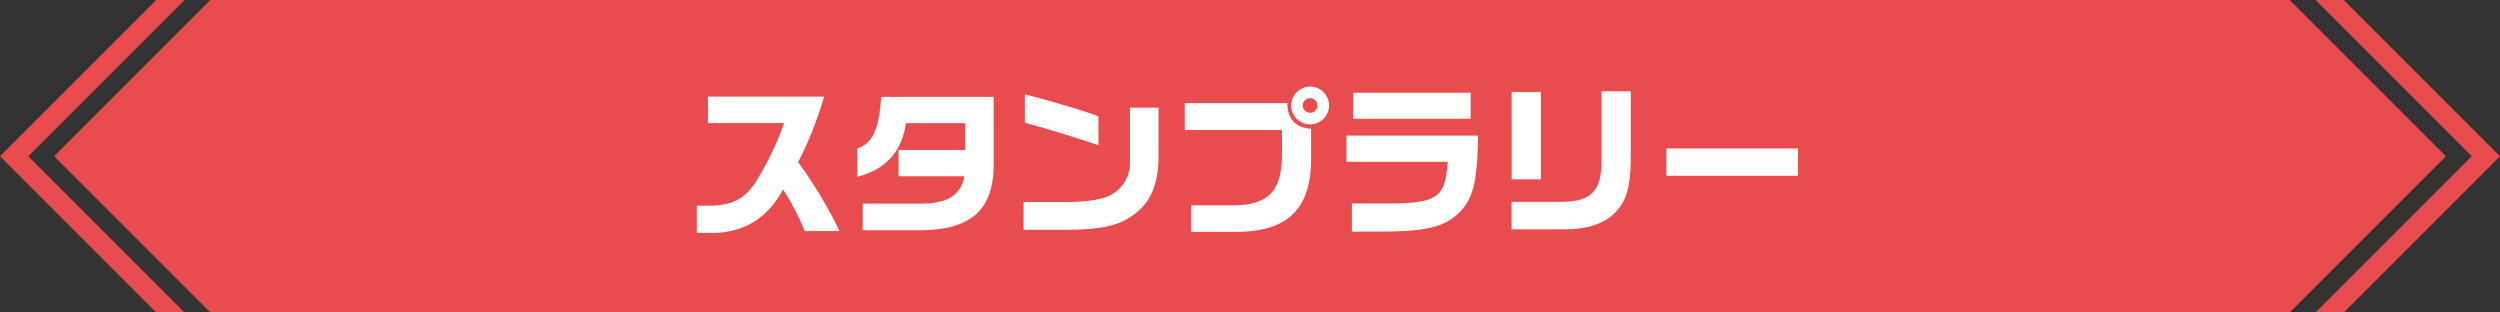 <svg xmlns="http://www.w3.org/2000/svg" width="560" height="70" viewBox="0 0 560 70">
  <rect x="0" y="0" width="560" height="70" fill="#333333" stroke="none"/>
  <g id="グループ_490" data-name="グループ 490" transform="translate(-674 -3084)">
    <g id="グループ_136" data-name="グループ 136" transform="translate(414 2729)">
      <path id="パス_488" data-name="パス 488" d="M772.875,355H307.125l-35,35,35,35h465.75l35-35Z" fill="#e94c4e"/>
      <path id="パス_489" data-name="パス 489" d="M785,355h-6.333l35,35-35,35H785l35-35Z" fill="#e94c4e"/>
      <path id="パス_490" data-name="パス 490" d="M295,425h6.333l-35-35,35-35H295l-35,35Z" fill="#e94c4e"/>
    </g>
    <path id="パス_794" data-name="パス 794" d="M-104.364-22.428A68.578,68.578,0,0,1-110.7-9.252c-2.664,4-5.472,5.364-10.944,5.328h-2.268V2.16h4.536c6.624-.432,11.376-3.528,14.8-9.72a57.071,57.071,0,0,1,4.824,9.324h7.812a99.8,99.8,0,0,0-9.288-15.444A81.4,81.4,0,0,0-95.4-28.368h-26.028v5.94ZM-82.62-28.3c-.5,7.38-1.908,10.368-5.364,11.556V-10.4q9.558-2.43,10.908-12.024h13.248v6.012h-14.9v5.9h14.76c-.864,4.32-3.924,6.192-10.08,6.12H-86.76V1.584h12.528c11.88,0,16.956-4.608,16.812-15.3V-28.3Zm32.184,5.8c4.68,1.224,10.908,3.132,16.488,5.04v-6.48c-3.2-1.224-10.08-3.276-16.488-4.932Zm23.544-3.384v12.132a8.116,8.116,0,0,1-4.284,7.416c-1.692.972-5.184,1.548-9.468,1.584h-10.08V1.476h9.972C-33.12,1.4-29.124.468-25.956-1.98c3.78-2.808,5.436-6.768,5.472-13.068V-25.884Zm12.276,5H7.164v4.824C7.236-7.164,4.284-4-4.14-4h-9.072v5.94h10.08c11.52-.036,16.74-5.076,16.812-16.092v-7.02c-3.42-.18-5.292-2.16-5.328-5.724H-14.616ZM13.536-30.6a4.264,4.264,0,0,0-4.32,4.212,4.256,4.256,0,0,0,4.248,4.248,4.256,4.256,0,0,0,4.248-4.248A4.257,4.257,0,0,0,13.536-30.6Zm-.108,2.592a1.644,1.644,0,0,1,1.656,1.62,1.629,1.629,0,0,1-1.656,1.656,1.668,1.668,0,0,1-1.62-1.656A1.661,1.661,0,0,1,13.428-28.008ZM21.6-19.62v5.868H44.28C43.7-5.364,41.9-4.284,28.8-4.428H22.824v6.3h6.84C39.492,1.8,43.272.9,46.656-2.16,50-5.472,50.9-9,51.084-19.62Zm1.476-9.612V-23.4H49.428v-5.832Zm35.5,24.444V1.368H70.344C76,1.368,80.028-.108,82.44-3.1c2.2-2.7,2.88-5.868,2.844-12.708V-29.556H78.732V-14.58c.144,7.2-2.124,9.72-8.856,9.792Zm.036-5.04H65.16V-29.412H58.608ZM93.276-16.74v6.12H122.76v-6.12Z" transform="translate(954 3134)" fill="#fff"/>
  </g>
</svg>

